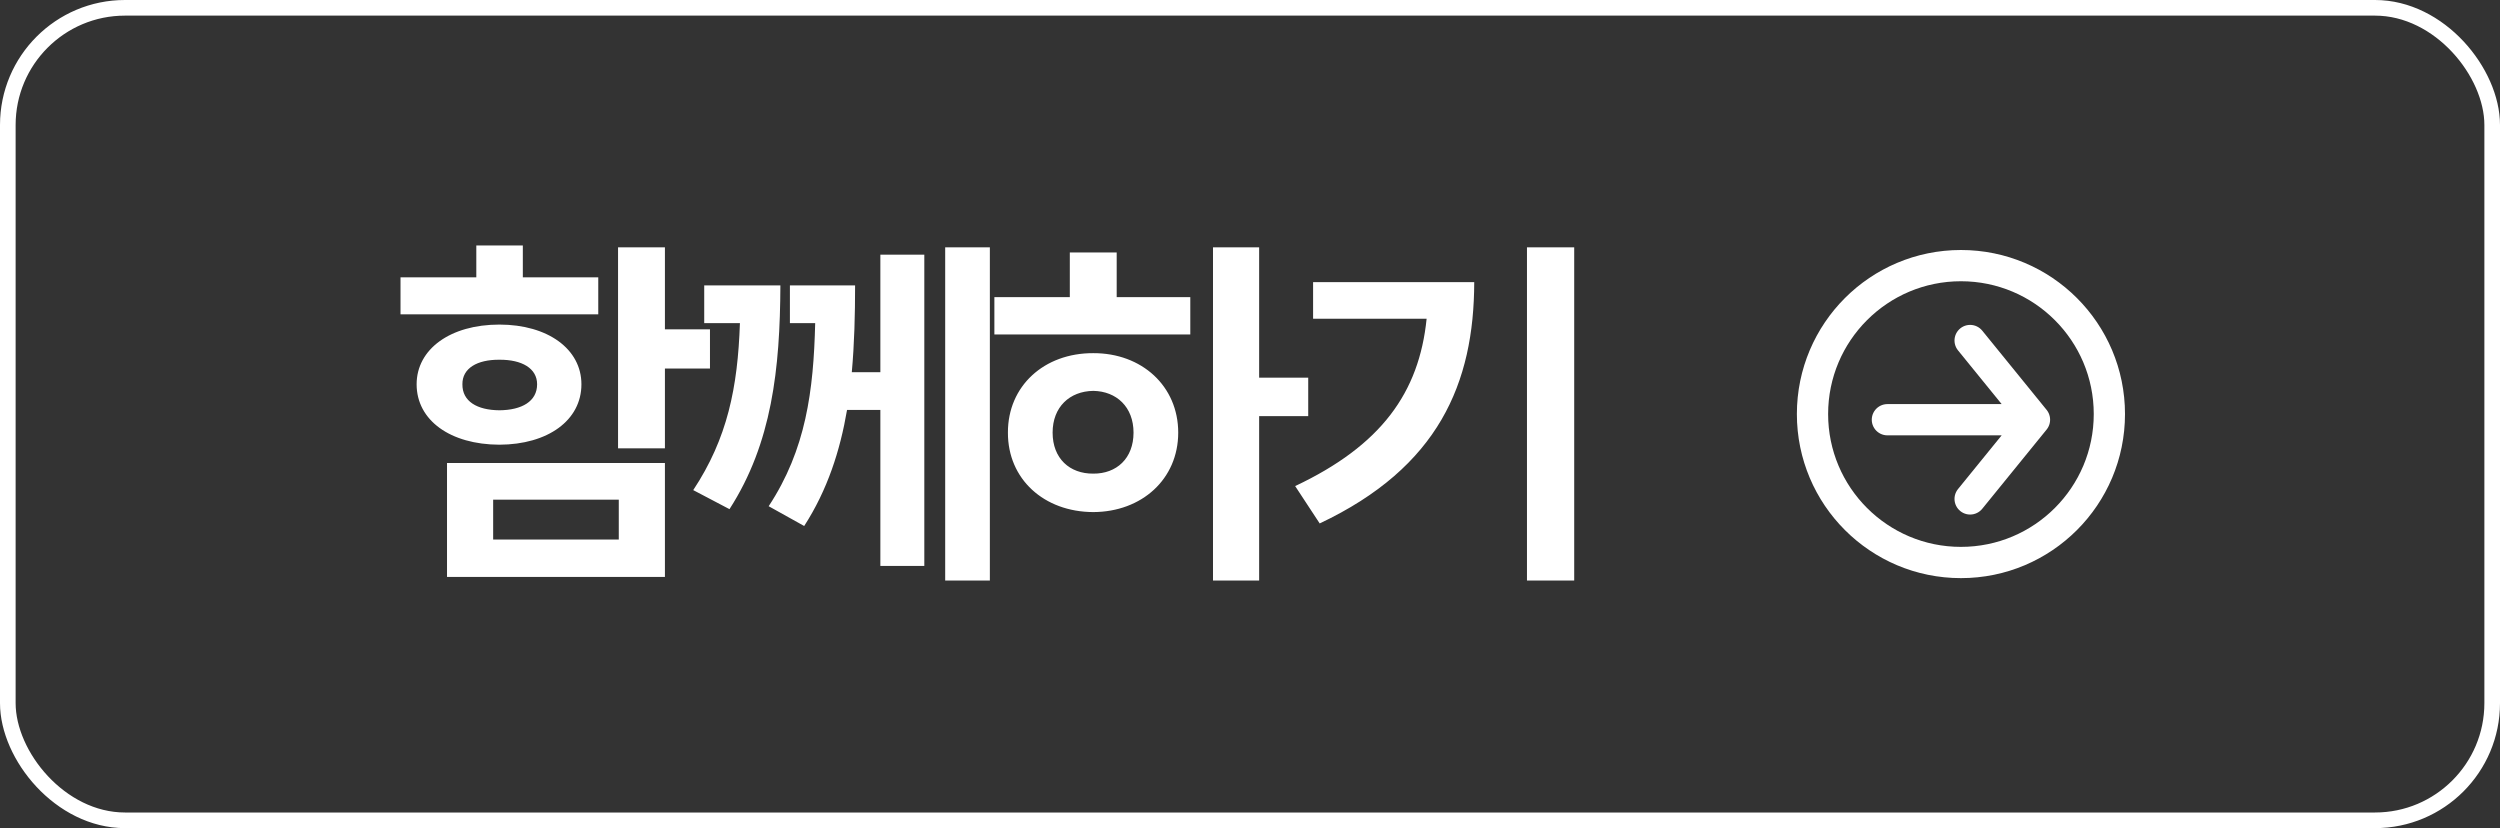 <svg width="160" height="53" viewBox="0 0 160 53" fill="none" xmlns="http://www.w3.org/2000/svg">
<rect x="0" y="0" width="160" height="53" fill="#333333" stroke="none"/>
<rect x="0.5" y="0.5" width="159" height="52" rx="7.5" stroke="white"/>
<path d="M42.555 15.828V21.078H45.438V23.586H42.555V28.695H39.555V15.828H42.555ZM25.633 20.117V17.75H30.484V15.711H33.461V17.75H38.289V20.117H25.633ZM26.664 24.594C26.664 22.344 28.82 20.773 31.961 20.773C35.066 20.773 37.211 22.344 37.211 24.594C37.211 26.902 35.066 28.449 31.961 28.461C28.82 28.449 26.664 26.902 26.664 24.594ZM28.609 36.922V29.633H42.555V36.922H28.609ZM29.594 24.594C29.582 25.684 30.531 26.246 31.961 26.258C33.402 26.246 34.375 25.684 34.375 24.594C34.375 23.574 33.402 23.012 31.961 23.023C30.531 23.012 29.582 23.574 29.594 24.594ZM31.562 34.531H39.602V31.977H31.562V34.531ZM49.945 18.266C49.922 23.598 49.406 28.367 46.687 32.586L44.367 31.367C46.558 28.051 47.215 24.805 47.355 20.68H45.07V18.266H49.945ZM49.195 32.398C51.586 28.766 52.066 25.004 52.172 20.68H50.554V18.266H54.726C54.726 20.141 54.679 22.004 54.515 23.82H56.343V16.297H59.156V36.219H56.343V26.234H54.211C53.765 28.848 52.957 31.355 51.468 33.664L49.195 32.398ZM60.492 37.156V15.828H63.351V37.156H60.492ZM80.585 15.828V24.172H83.726V26.633H80.585V37.156H77.632V15.828H80.585ZM63.64 21.406V19.016H68.468V16.156H71.468V19.016H76.179V21.406H63.64ZM64.507 27.688C64.496 24.711 66.816 22.59 69.968 22.602C73.074 22.59 75.406 24.711 75.406 27.688C75.406 30.664 73.074 32.762 69.968 32.773C66.816 32.762 64.496 30.664 64.507 27.688ZM67.367 27.688C67.367 29.34 68.456 30.324 69.968 30.312C71.456 30.324 72.546 29.34 72.546 27.688C72.546 26.047 71.456 25.039 69.968 25.016C68.456 25.039 67.367 26.047 67.367 27.688ZM100.749 15.828V37.156H97.726V15.828H100.749ZM82.89 31.109C88.397 28.508 90.823 25.133 91.304 20.398H84.038V18.055H94.351C94.339 24.523 92.077 29.902 84.46 33.5L82.89 31.109Z" fill="white"/>
<path d="M126.088 21.793L130.207 26.862M130.207 26.862L126.088 31.931M130.207 26.862H120.793" stroke="white" stroke-width="2" stroke-linecap="round" stroke-linejoin="round"/>
<circle cx="125.5" cy="26.5" r="9.5" stroke="white" stroke-width="2"/>
</svg>
